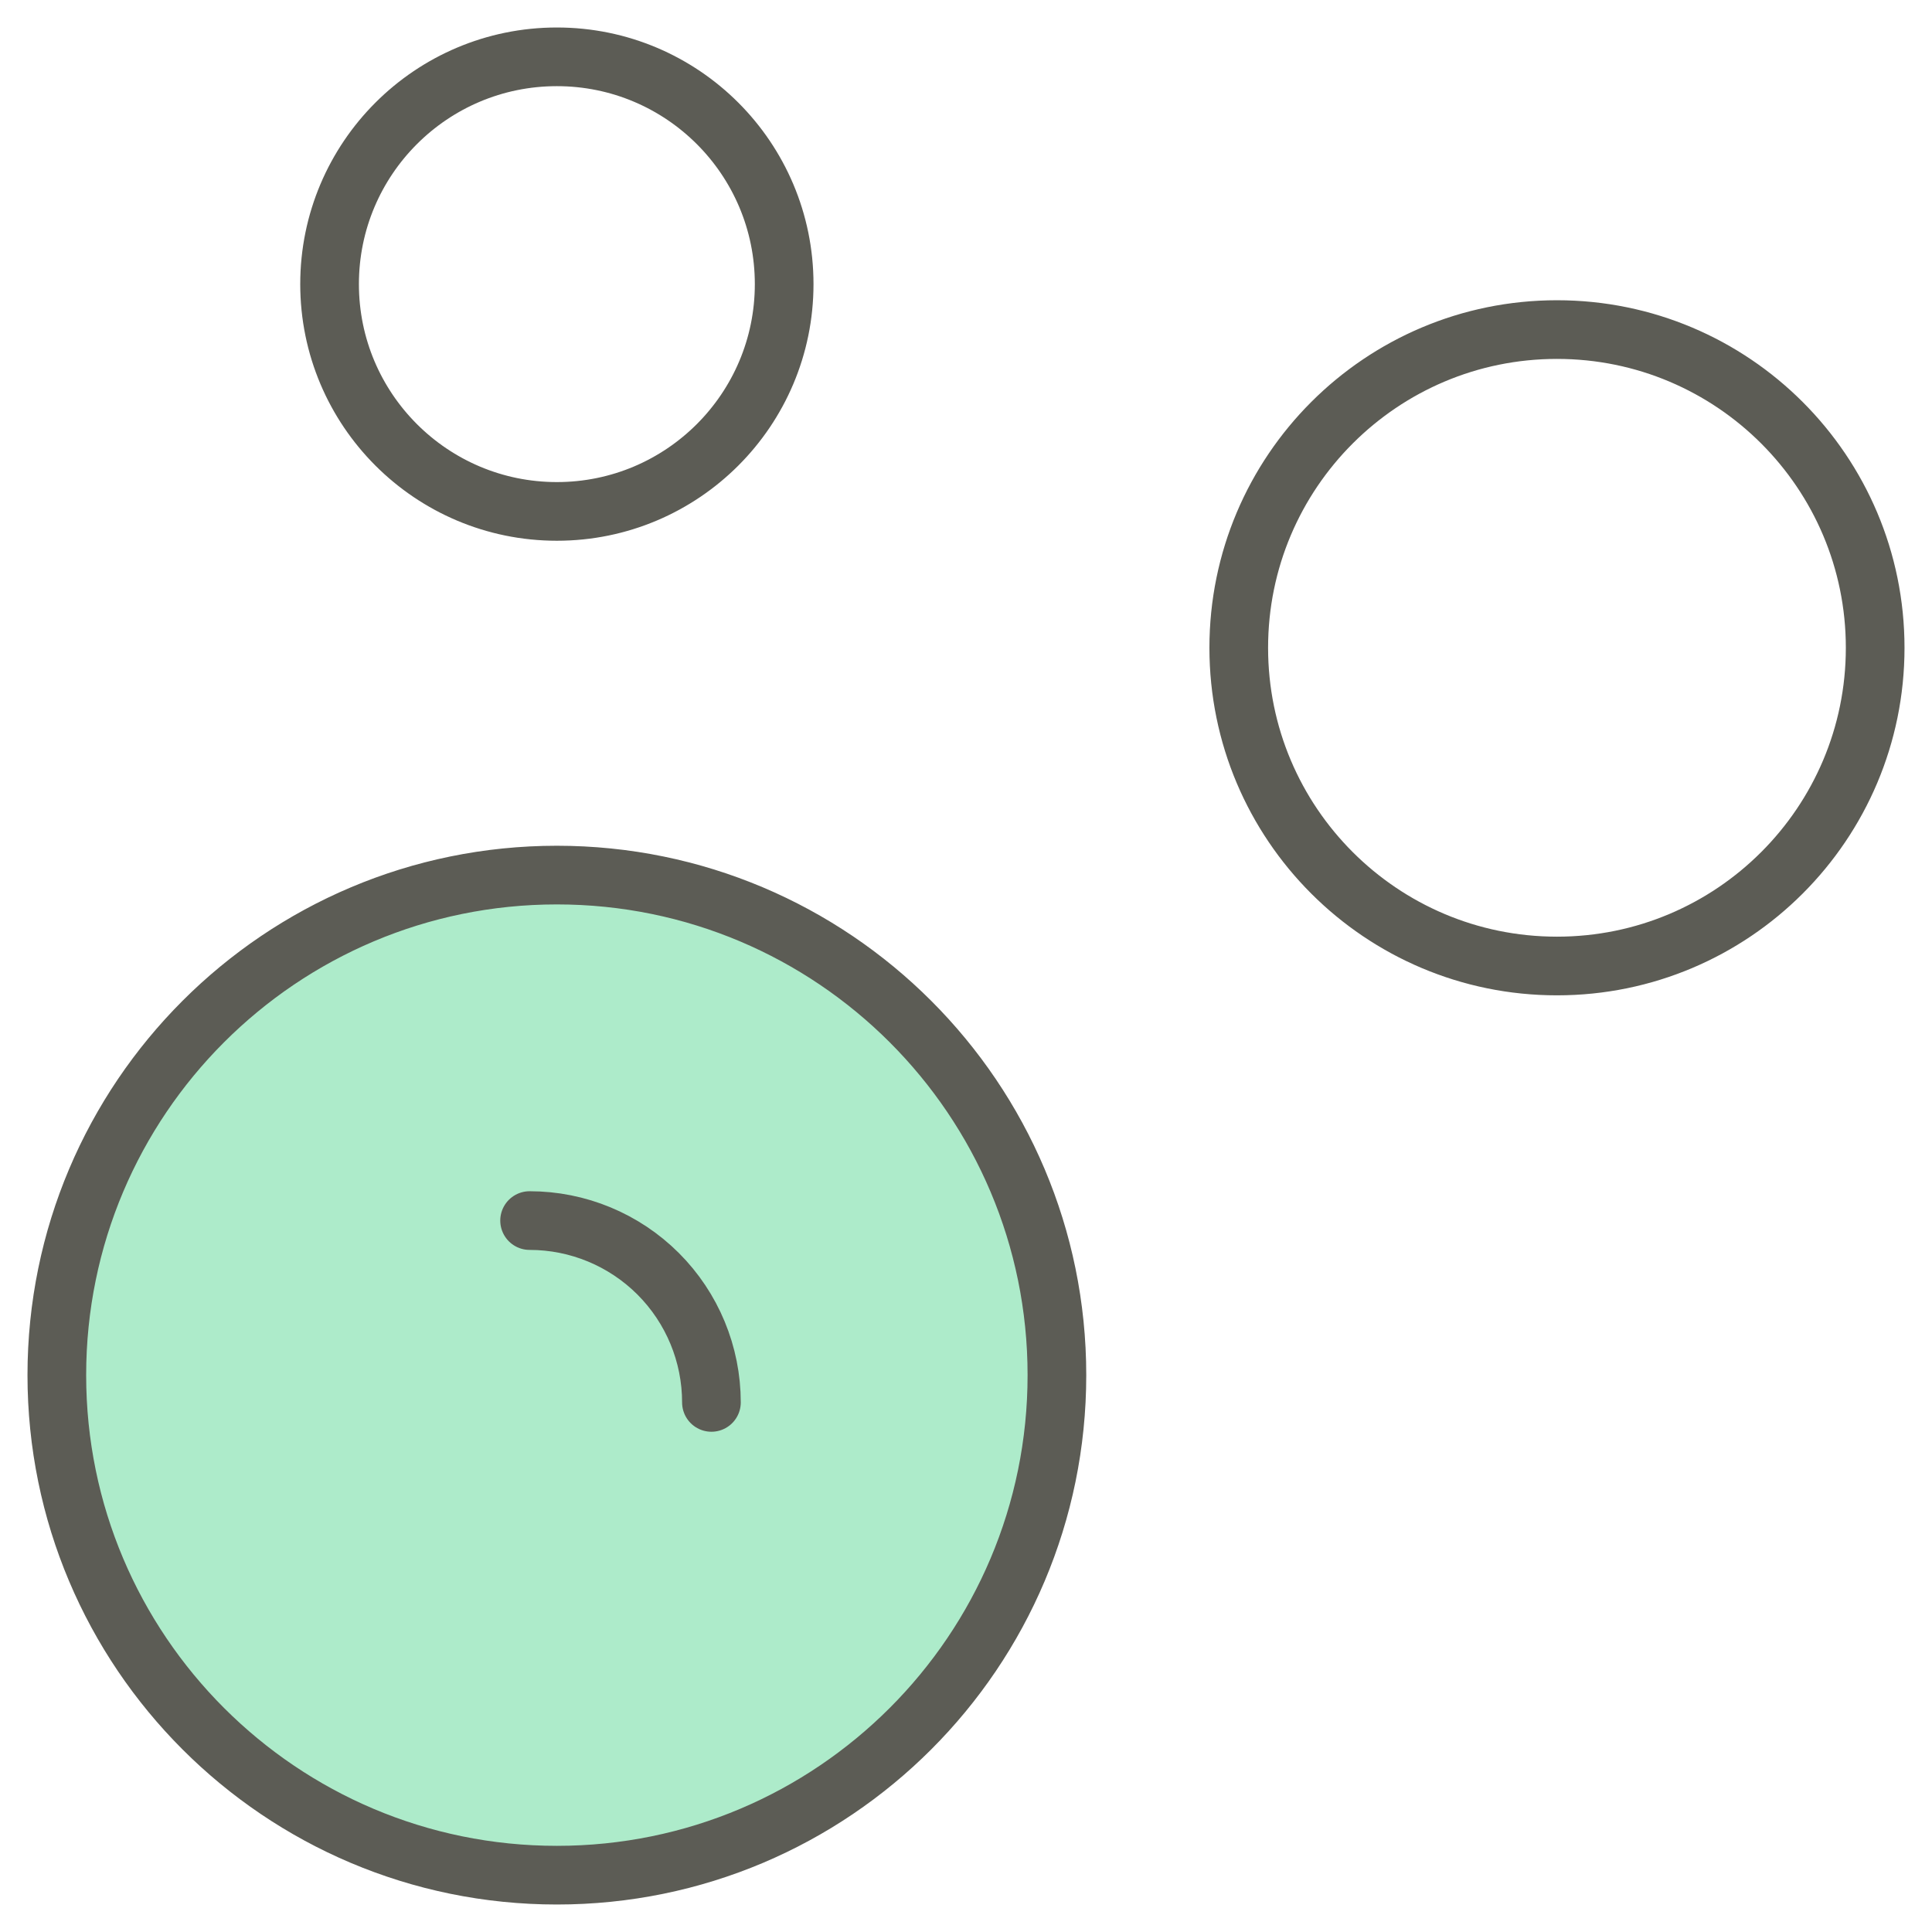 <svg width="68" height="68" viewBox="0 0 68 68" fill="none" xmlns="http://www.w3.org/2000/svg">
<circle cx="19.548" cy="48.452" r="17.548" fill="#ADEBCA"/>
<path d="M18.64 42.96C20.337 42.96 21.965 43.634 23.166 44.834C24.366 46.035 25.04 47.663 25.04 49.36M66 22.8C66 28.986 60.986 34 54.8 34C48.614 34 43.6 28.986 43.6 22.8C43.6 16.614 48.614 11.6 54.8 11.6C60.986 11.6 66 16.614 66 22.8ZM37.2 48.4C37.2 58.12 29.32 66 19.6 66C9.88 66 2 58.12 2 48.4C2 38.68 9.88 30.8 19.6 30.8C29.32 30.8 37.2 38.68 37.2 48.4ZM27.6 10C27.6 14.418 24.018 18 19.6 18C15.182 18 11.6 14.418 11.6 10C11.6 5.582 15.182 2 19.6 2C24.018 2 27.6 5.582 27.6 10Z" stroke="#5C5C55" stroke-width="2.065" stroke-linecap="round" stroke-linejoin="round"/>
</svg>
